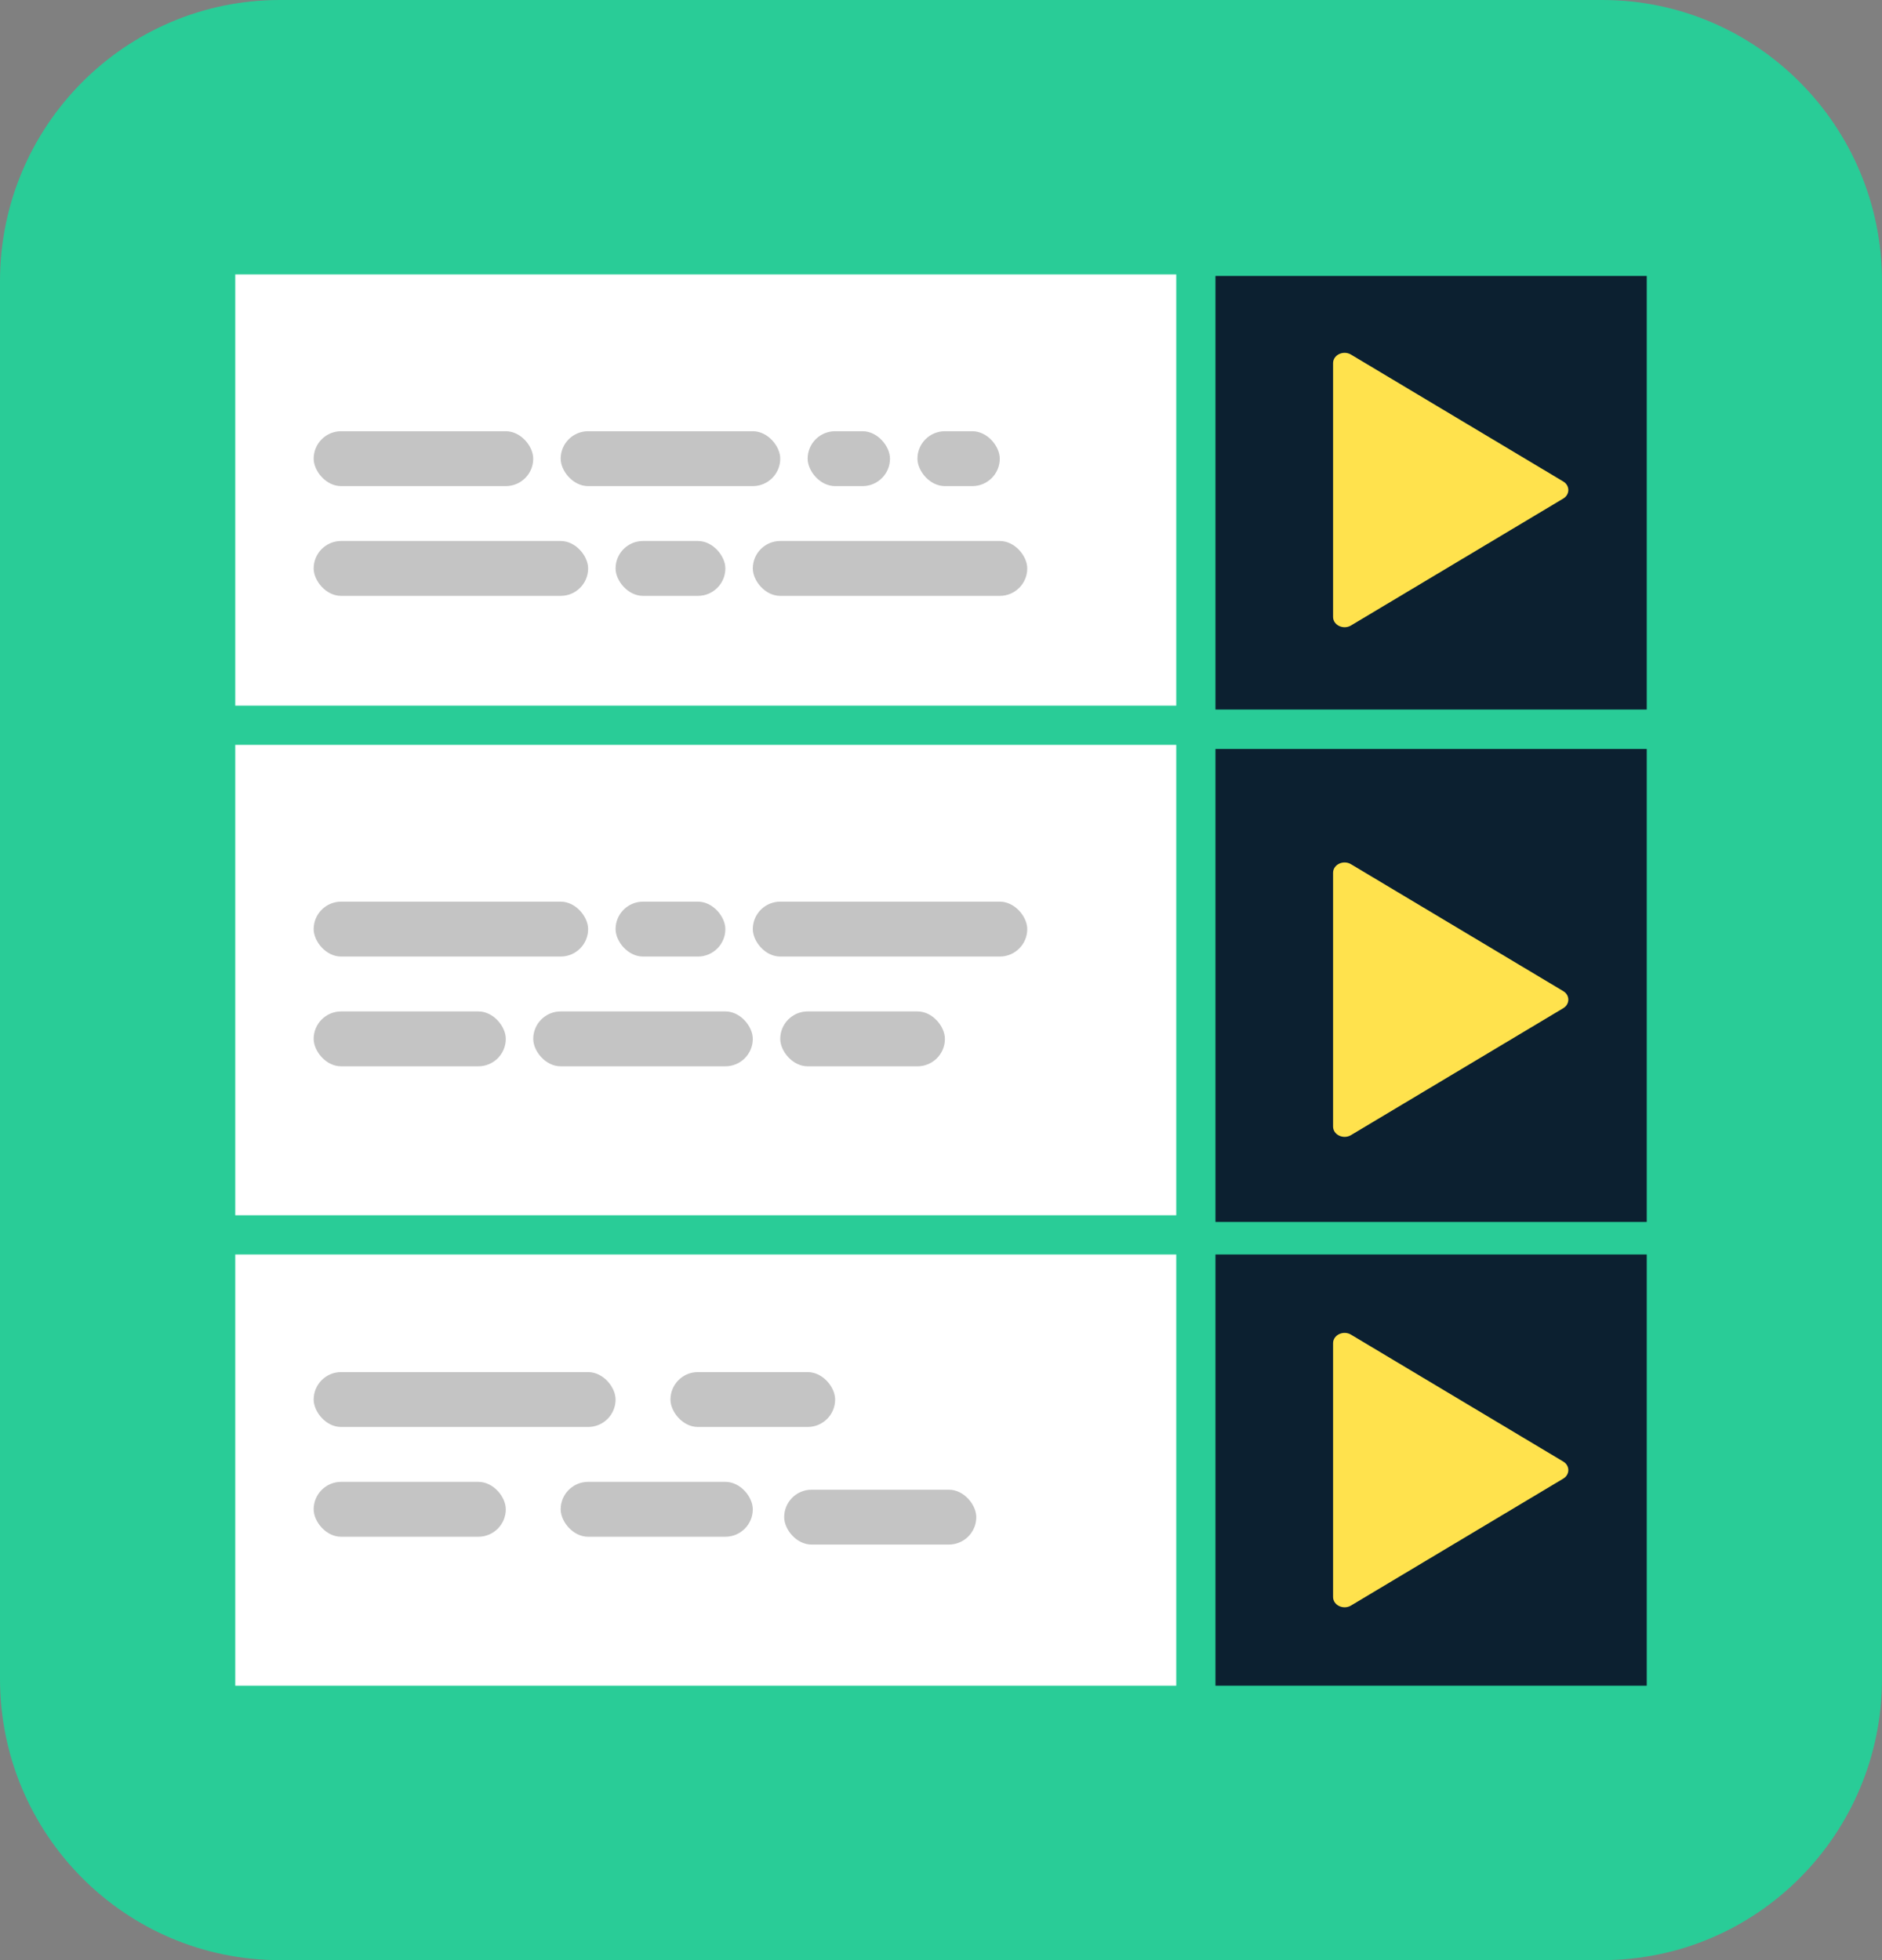 <svg width="48" height="50" viewBox="0 0 48 50" fill="none" xmlns="http://www.w3.org/2000/svg">
<rect x="0" y="0" width="48" height="50" fill="#808080" stroke="none"/>
<g clip-path="url(#clip0_16443_121242)">
<path d="M40.864 0H7.136C3.195 0 0 3.213 0 7.176V42.824C0 46.787 3.195 50 7.136 50H40.864C44.805 50 48 46.787 48 42.824V7.176C48 3.213 44.805 0 40.864 0Z" fill="#29CC97"/>
<path d="M30 7H6V18H30V7Z" fill="white"/>
<path d="M42 7.039H31V18.099H42V7.039Z" fill="#0C2030"/>
<path d="M30 19H6V31H30V19Z" fill="white"/>
<rect x="8" y="23" width="7" height="1.4" rx="0.7" fill="#C4C4C4"/>
<rect x="15.7" y="23" width="2.8" height="1.4" rx="0.7" fill="#C4C4C4"/>
<rect x="19.2" y="23" width="7" height="1.4" rx="0.7" fill="#C4C4C4"/>
<rect x="8" y="25.8" width="4.9" height="1.4" rx="0.7" fill="#C4C4C4"/>
<rect x="13.6" y="25.8" width="5.6" height="1.4" rx="0.7" fill="#C4C4C4"/>
<rect x="19.9" y="25.8" width="4.2" height="1.4" rx="0.7" fill="#C4C4C4"/>
<path d="M42 19.105H31V31.17H42V19.105Z" fill="#0C2030"/>
<path d="M42 32H31V43H42V32Z" fill="#0C2030"/>
<path d="M30 32H6V43H30V32Z" fill="white"/>
<rect x="8" y="11" width="5.6" height="1.4" rx="0.7" fill="#C4C4C4"/>
<rect x="14.3" y="11" width="5.6" height="1.4" rx="0.7" fill="#C4C4C4"/>
<rect x="20.599" y="11" width="2.1" height="1.4" rx="0.7" fill="#C4C4C4"/>
<rect x="23.399" y="11" width="2.1" height="1.4" rx="0.7" fill="#C4C4C4"/>
<rect x="8" y="13.8" width="7" height="1.4" rx="0.7" fill="#C4C4C4"/>
<rect x="15.7" y="13.8" width="2.8" height="1.4" rx="0.7" fill="#C4C4C4"/>
<rect x="19.2" y="13.8" width="7" height="1.4" rx="0.7" fill="#C4C4C4"/>
<rect x="17.1" y="35" width="4.2" height="1.4" rx="0.7" fill="#C4C4C4"/>
<rect x="8" y="35" width="7.7" height="1.4" rx="0.7" fill="#C4C4C4"/>
<rect x="8" y="37.8" width="4.9" height="1.4" rx="0.7" fill="#C4C4C4"/>
<rect x="14.3" y="37.8" width="4.9" height="1.4" rx="0.7" fill="#C4C4C4"/>
<rect x="20" y="38" width="4.9" height="1.4" rx="0.7" fill="#C4C4C4"/>
<path d="M34.457 15.955L39.87 12.718C40.043 12.614 40.043 12.386 39.87 12.282L34.457 9.045C34.262 8.928 34 9.053 34 9.263V15.737C34 15.947 34.262 16.072 34.457 15.955V15.955Z" fill="#FFE24D"/>
<path d="M34.457 28.955L39.87 25.718C40.043 25.614 40.043 25.386 39.87 25.282L34.457 22.045C34.262 21.928 34 22.053 34 22.263V28.737C34 28.947 34.262 29.072 34.457 28.955V28.955Z" fill="#FFE24D"/>
<path d="M34.457 40.955L39.87 37.718C40.043 37.614 40.043 37.386 39.87 37.282L34.457 34.045C34.262 33.928 34 34.053 34 34.263V40.737C34 40.947 34.262 41.072 34.457 40.955V40.955Z" fill="#FFE24D"/>
</g>
<defs>
<clipPath id="clip0_16443_121242">
<rect width="48" height="50" fill="white"/>
</clipPath>
</defs>
</svg>
